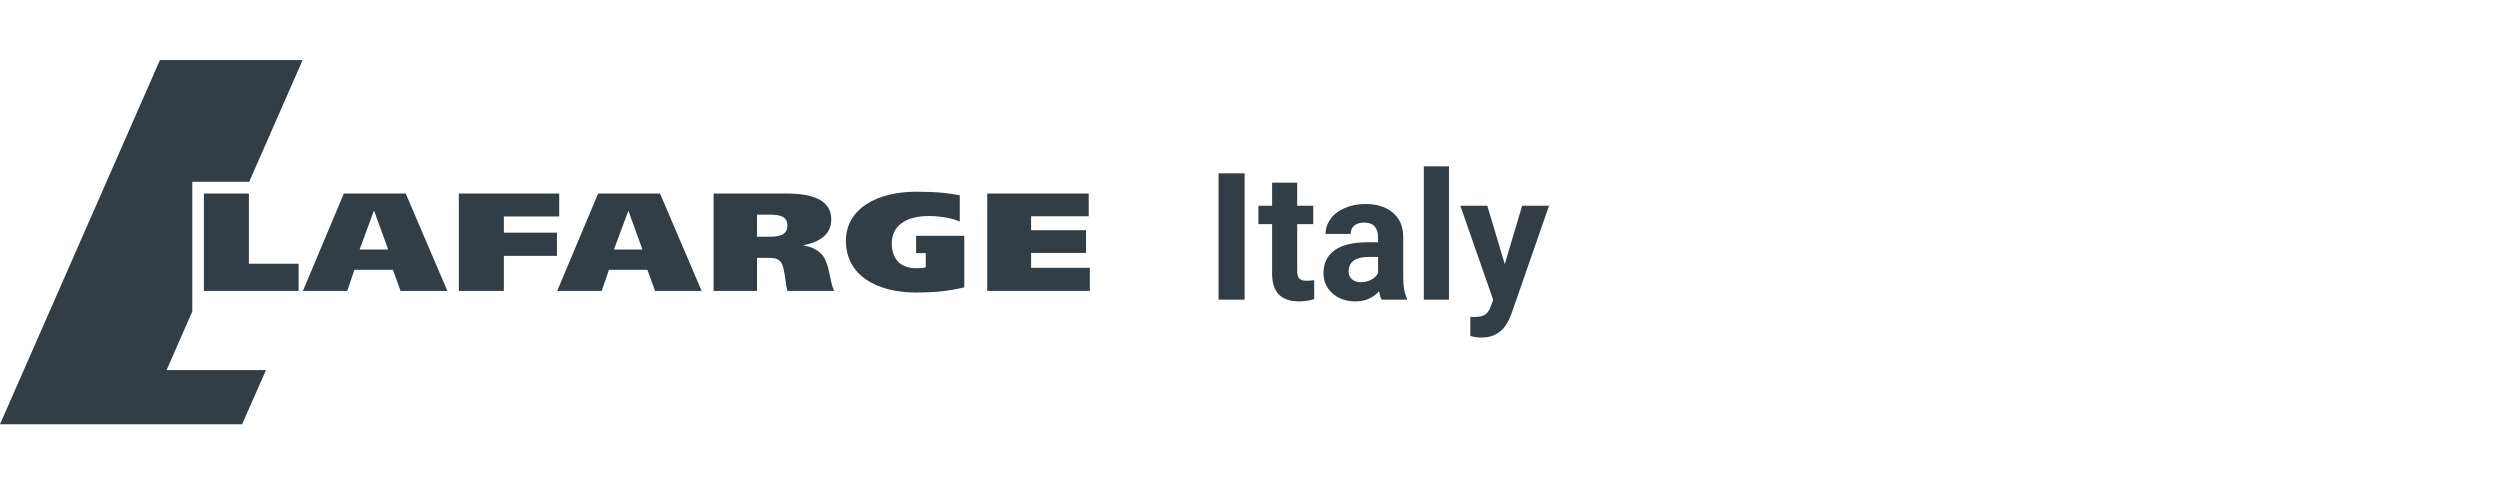 <svg width="211" height="41" viewBox="0 0 211 41" fill="none" xmlns="http://www.w3.org/2000/svg">
<path d="M77.3 16.18C74.121 16.18 71.394 17.563 71.394 20.321C71.394 23.253 74.02 24.689 77.3 24.689C78.859 24.689 80.089 24.571 81.384 24.252V19.903H77.319V21.365H78.136V22.562C77.904 22.632 77.588 22.638 77.319 22.638C75.808 22.638 75.268 21.656 75.268 20.53C75.268 19.03 76.502 18.232 78.383 18.232C79.438 18.232 80.462 18.441 81.004 18.706V16.484C80.054 16.299 79.145 16.18 77.3 16.18ZM17.207 16.332V24.556H25.203V22.258H21.006V16.332H17.207ZM29.021 16.332L25.564 24.556H29.306L29.913 22.771H33.161L33.807 24.556H37.758L34.244 16.332H29.021ZM38.726 16.332V24.556H42.525V21.593H47.007V19.637H42.525V18.27H47.197V16.332H38.726ZM50.483 16.332L47.026 24.556H50.786L51.394 22.771H54.642L55.288 24.556H59.219L55.706 16.332H50.483ZM60.226 16.332V24.556H63.892V21.764H64.86C65.324 21.764 65.709 21.801 65.943 22.182C66.25 22.674 66.287 23.971 66.456 24.556H70.406C70.01 23.757 70.056 22.485 69.475 21.612C69.124 21.175 68.626 20.84 67.804 20.72V20.701C69.212 20.423 70.159 19.778 70.159 18.517C70.159 16.939 68.698 16.332 66.342 16.332H60.226ZM83.321 16.332V24.556H91.982V22.6H87.025V21.346H91.659V19.428H87.025V18.251H91.887V16.332H83.321ZM31.547 17.814H31.585L32.762 21.062H30.35L31.547 17.814ZM53.028 17.814H53.047L54.224 21.062H51.812L53.028 17.814ZM63.892 18.118H64.974C65.731 18.118 66.456 18.224 66.456 19.01C66.456 19.897 65.686 19.979 64.917 19.979H63.892V18.118Z" fill="#323D46"/>
<path d="M16.23 26.288V15.344H21.033L25.541 5.07H13.499L0 35.808H20.432L22.453 31.232H14.061L16.23 26.288Z" fill="#323D46"/>
<path d="M105.044 25.291H102.847V14.627H105.044V25.291ZM109.483 15.418V17.366H110.838V18.919H109.483V22.873C109.483 23.166 109.539 23.377 109.651 23.503C109.764 23.63 109.979 23.694 110.296 23.694C110.53 23.694 110.738 23.677 110.918 23.643V25.247C110.503 25.373 110.076 25.437 109.637 25.437C108.152 25.437 107.396 24.688 107.366 23.189V18.919H106.209V17.366H107.366V15.418H109.483ZM116.609 25.291C116.512 25.1 116.441 24.863 116.397 24.58C115.884 25.151 115.218 25.437 114.397 25.437C113.621 25.437 112.977 25.212 112.464 24.763C111.956 24.314 111.702 23.748 111.702 23.064C111.702 22.224 112.012 21.58 112.632 21.13C113.257 20.681 114.158 20.454 115.335 20.449H116.309V19.995C116.309 19.629 116.214 19.336 116.023 19.116C115.838 18.896 115.542 18.787 115.137 18.787C114.781 18.787 114.5 18.872 114.295 19.043C114.095 19.214 113.995 19.448 113.995 19.746H111.878C111.878 19.287 112.02 18.862 112.303 18.472C112.586 18.081 112.986 17.776 113.504 17.556C114.021 17.331 114.603 17.219 115.247 17.219C116.224 17.219 116.998 17.466 117.569 17.959C118.145 18.447 118.433 19.136 118.433 20.024V23.459C118.438 24.211 118.543 24.78 118.748 25.166V25.291H116.609ZM114.859 23.818C115.171 23.818 115.459 23.75 115.723 23.613C115.987 23.472 116.182 23.284 116.309 23.049V21.687H115.518C114.458 21.687 113.895 22.053 113.826 22.786L113.819 22.91C113.819 23.174 113.912 23.391 114.097 23.562C114.283 23.733 114.537 23.818 114.859 23.818ZM122.293 25.291H120.169V14.04H122.293V25.291ZM127.002 22.295L128.467 17.366H130.738L127.552 26.521L127.376 26.939C126.902 27.974 126.121 28.491 125.032 28.491C124.725 28.491 124.412 28.445 124.095 28.352V26.748L124.417 26.755C124.817 26.755 125.115 26.694 125.311 26.572C125.511 26.45 125.667 26.248 125.779 25.964L126.028 25.312L123.252 17.366H125.53L127.002 22.295Z" fill="#323D46"/>
</svg>
